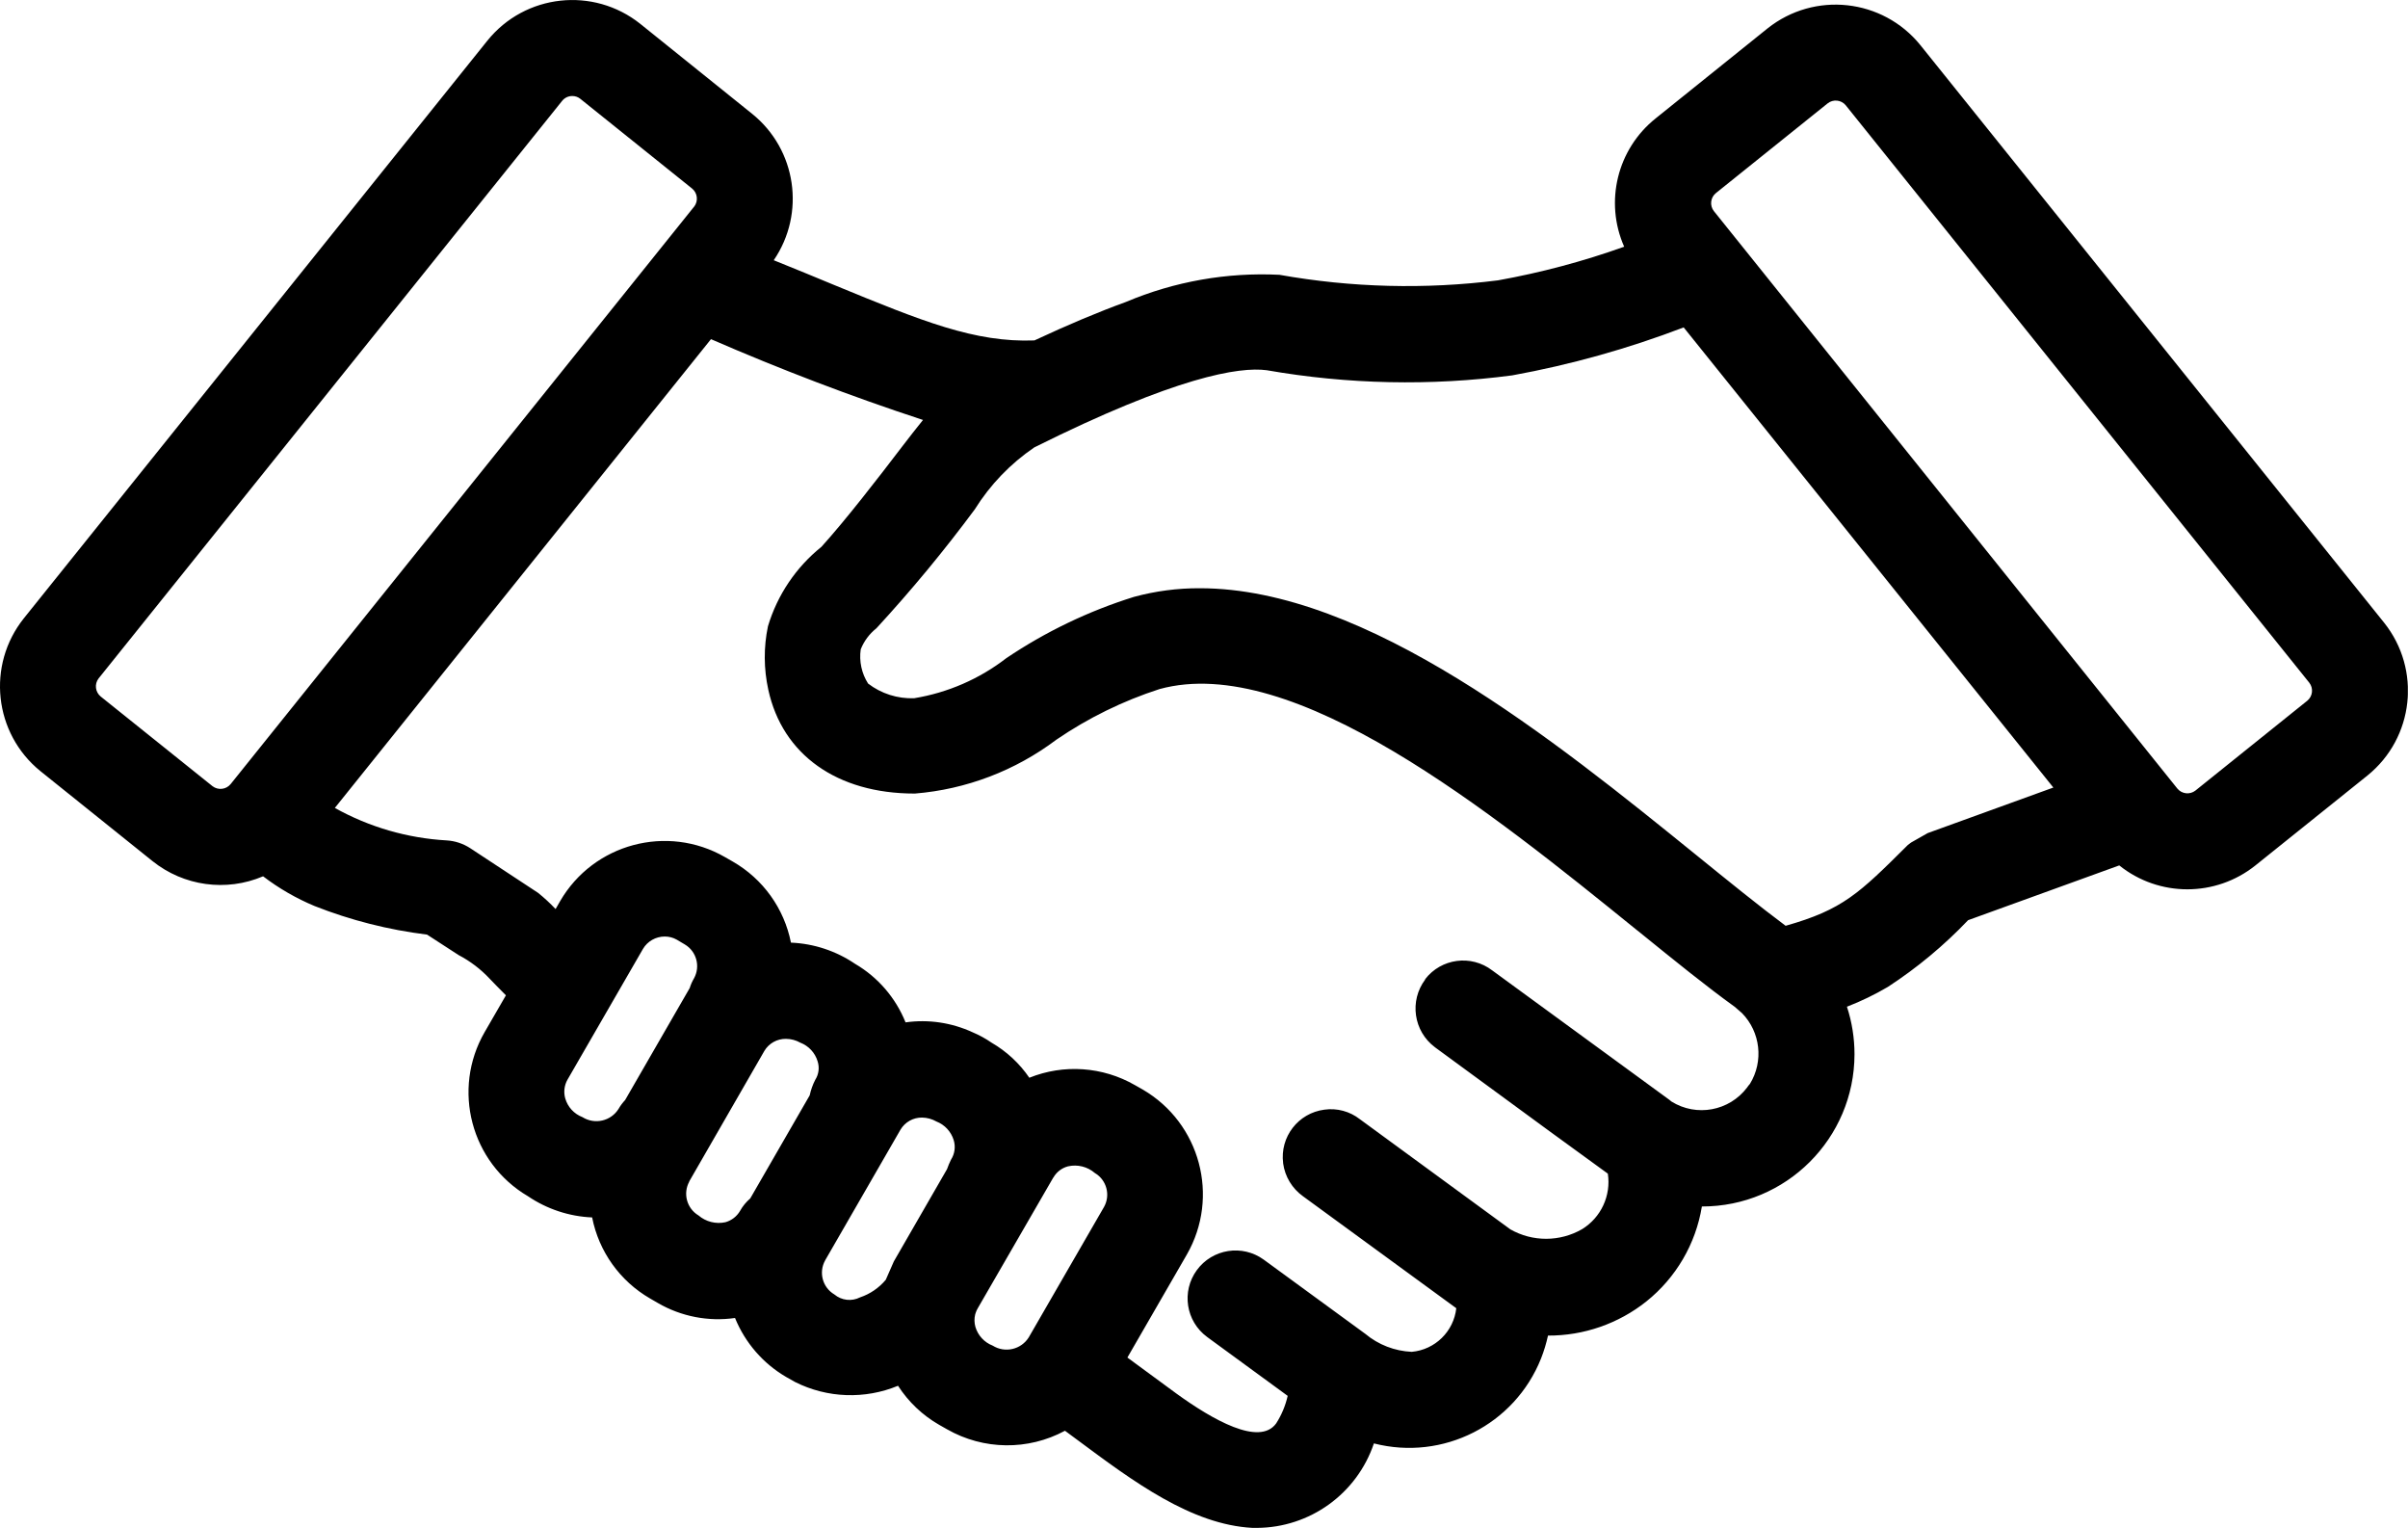 <svg xmlns="http://www.w3.org/2000/svg" xmlns:xlink="http://www.w3.org/1999/xlink" id="Layer_1" viewBox="0 0 477.59 302.97"><defs><style>.cls-1{clip-path:url(#clippath);}.cls-2{fill:none;}.cls-2,.cls-3{stroke-width:0px;}</style><clipPath id="clippath"><rect class="cls-2" x="0" width="477.56" height="302.97"></rect></clipPath></defs><g id="Group_14110"><g class="cls-1"><g id="Group_14109"><path id="Path_89129" class="cls-3" d="m380.87,8.94c-7.48-9.23-21-10.71-30.3-3.31l-22.19,17.84c-7.62,6.08-10.19,16.53-6.25,25.45-8.14,2.91-16.51,5.14-25.03,6.67-14.42,1.82-29.03,1.45-43.34-1.1-10.42-.52-20.83,1.32-30.44,5.38-5.54,2.01-11.49,4.52-18.16,7.63-11.81.45-22.23-3.79-39.57-10.93-3.73-1.55-7.76-3.21-12.13-4.97,6.36-9.31,4.5-21.94-4.27-29.02l-22.2-17.85c-9.3-7.42-22.84-5.94-30.31,3.31L4.73,122.6c-7.42,9.29-5.95,22.82,3.28,30.3l22.23,17.84c6.2,4.97,14.63,6.13,21.94,3.02,3.13,2.39,6.56,4.37,10.2,5.89,7.17,2.83,14.67,4.73,22.32,5.67l6.26,4.06c2.31,1.21,4.4,2.8,6.18,4.71.73.73,1.65,1.74,3.2,3.27l-4.21,7.28c-6.57,11.37-2.73,25.91,8.59,32.56,3.77,2.55,8.18,4.01,12.72,4.2,1.33,6.76,5.51,12.61,11.47,16.06l1.57.91c4.62,2.68,10.01,3.73,15.3,2.97,2.01,4.93,5.59,9.06,10.2,11.73l1.74.98c6.37,3.19,13.81,3.45,20.39.73,2.06,3.19,4.85,5.85,8.15,7.74l1.57.89c7.23,4.13,16.07,4.24,23.39.29l2.53,1.87c11.08,8.24,22.54,16.75,34.67,17.39h.84c10.53-.04,19.87-6.77,23.23-16.75,13.71,3.52,27.91-3.69,33.15-16.84.58-1.47,1.04-2.99,1.38-4.54,7.09.03,13.98-2.36,19.52-6.78,5.87-4.7,9.79-11.4,11-18.82,16.69.03,30.24-13.48,30.27-30.17,0-3.21-.5-6.39-1.5-9.44,2.81-1.09,5.52-2.4,8.12-3.93,5.8-3.78,11.14-8.22,15.91-13.23l29.98-10.86c7.89,6.32,19.11,6.32,27.01,0l22.21-17.82c9.26-7.47,10.73-21.02,3.31-30.31L380.87,8.94Zm-14.81,11.92l91.94,114.5c.87,1.1.7,2.69-.38,3.58l-22.19,17.82c-1.1.86-2.69.69-3.58-.39l-91.92-114.5c-.87-1.1-.7-2.69.39-3.58l22.16-17.79h0c1.1-.87,2.69-.71,3.59.37m-83.4,173.35c-3.18,4.23-2.33,10.24,1.91,13.42.05.04.11.08.16.12l11.11,8.14c7.68,5.63,15.35,11.27,23.04,16.82.66,4.36-1.35,8.69-5.1,11-4.4,2.54-9.82,2.56-14.24.04l-29.86-21.85c-1.99-1.55-4.52-2.23-7.02-1.88-5.19.67-8.85,5.41-8.18,10.6,0,.02,0,.04,0,.06.36,2.62,1.79,4.98,3.95,6.52l29.92,21.85.47.34c-.51,4.61-4.2,8.23-8.83,8.65-3.38-.15-6.63-1.4-9.23-3.58l-20.14-14.71c-4.24-3.07-10.17-2.14-13.26,2.09-3.09,4.22-2.18,10.14,2.03,13.24.02.01.03.02.05.04l15.94,11.65c-.44,1.94-1.21,3.79-2.29,5.47-3.32,4.56-12.61-.73-19.81-5.95l-9.69-7.12,11.8-20.44c6.55-11.45,2.65-26.04-8.74-32.69l-1.57-.89c-6.39-3.67-14.11-4.21-20.94-1.46-1.95-2.85-4.51-5.23-7.5-6.96-1.17-.81-2.43-1.5-3.74-2.05-4.16-1.92-8.78-2.61-13.31-1.97-1.96-4.87-5.47-8.95-10-11.6-3.77-2.56-8.18-4.02-12.73-4.21-1.34-6.77-5.54-12.63-11.53-16.07l-1.57-.9c-11.44-6.57-26.05-2.67-32.68,8.74l-.9,1.57c-1.09-1.16-2.26-2.24-3.5-3.23l-13.45-8.85c-1.39-.9-2.99-1.43-4.64-1.53-7.79-.44-15.38-2.64-22.19-6.44l74.6-92.95c13.73,5.97,27.84,11.36,42.05,16.02-1.35,1.66-2.72,3.44-4.17,5.32-4.91,6.44-11.21,14.57-15.98,19.84-5.05,4.06-8.74,9.55-10.6,15.75-.87,4.15-.84,8.44.07,12.59,2.81,12.89,13.65,20.58,29,20.58h.09c10.17-.83,19.89-4.54,28.04-10.68,6.31-4.31,13.2-7.69,20.47-10.04,26.57-7.28,65.81,24.44,94.46,47.63l.99.79c6.7,5.43,13.04,10.56,18.6,14.57l1.46,1.26c3.68,3.76,4.33,9.55,1.58,14.04-.21.23-.4.47-.57.73-3.53,4.66-10.03,5.86-14.99,2.77-.27-.23-.55-.45-.84-.65l-34.72-25.36c-4.17-3.18-10.12-2.39-13.31,1.77m-170.54,23.6c-.35-1.25-.18-2.59.46-3.71l14.96-25.91c.9-1.53,2.55-2.46,4.33-2.46.83,0,1.65.21,2.37.62l1.6.95c2.32,1.37,3.13,4.35,1.83,6.71-.36.61-.65,1.27-.86,1.94h0l-12.81,22.21c-.5.53-.94,1.12-1.3,1.75-1.52,2.43-4.72,3.16-7.15,1.64,0,0-.01,0-.02-.01-1.65-.64-2.91-2-3.4-3.7m24.57,16.48l14.92-25.91c.89-1.5,2.52-2.41,4.27-2.39,1.01,0,1.99.27,2.87.76,1.65.64,2.91,2,3.42,3.69.4,1.24.23,2.59-.48,3.69-.5.97-.86,2-1.09,3.06l-11.79,20.44c-.81.7-1.5,1.53-2.02,2.47-.64,1.1-1.69,1.91-2.91,2.25-1.89.41-3.87-.09-5.34-1.35-2.31-1.38-3.12-4.35-1.82-6.71m26.95,15.61l14.93-25.89c.89-1.51,2.52-2.43,4.27-2.41,1.01.01,1.99.28,2.87.78,1.64.64,2.9,2,3.42,3.69.4,1.3.21,2.72-.53,3.87-.3.61-.57,1.24-.79,1.88l-10.55,18.3-1.6,3.64c-1.34,1.61-3.11,2.82-5.1,3.49-1.66.85-3.67.62-5.1-.58-2.34-1.38-3.15-4.37-1.83-6.74m74.29-133.29c-4.4-.02-8.78.56-13.03,1.71-8.98,2.8-17.52,6.9-25.32,12.15-5.34,4.13-11.63,6.86-18.29,7.95-3.29.12-6.52-.91-9.13-2.91-1.28-2.01-1.8-4.42-1.46-6.78.65-1.64,1.72-3.08,3.11-4.18,6.92-7.51,13.43-15.38,19.51-23.58,3.04-4.87,7.06-9.06,11.81-12.29,28.16-14.04,40.67-16.02,46.09-15.3,16.09,2.81,32.51,3.16,48.7,1.02,11.6-2.11,22.98-5.3,34-9.51l73.32,91.24-24.92,9.03-3.31,1.88-.63.48c-9.69,9.64-12.9,12.81-24.24,16.02-5.13-3.82-11.27-8.79-17.74-14.04-28.09-22.74-65.33-52.89-98.42-52.89m-29.08,116.87c.63-1.11,1.68-1.92,2.91-2.24,1.88-.43,3.86.06,5.32,1.32,2.34,1.38,3.15,4.38,1.82,6.74l-14.93,25.86c-1.52,2.42-4.72,3.15-7.15,1.63-1.66-.64-2.93-2.02-3.43-3.73-.22-.8-.24-1.64-.04-2.45l.09-.29c.1-.32.24-.63.41-.92l14.98-25.92ZM137.66,40.98l-91.92,114.5c-.89,1.08-2.47,1.26-3.58.42l-22.19-17.79c-1.08-.89-1.27-2.47-.42-3.58L111.5,19.99c.49-.61,1.24-.96,2.02-.95.57,0,1.12.19,1.56.54l22.19,17.81h0c1.08.89,1.26,2.47.41,3.58"></path></g></g></g></svg>